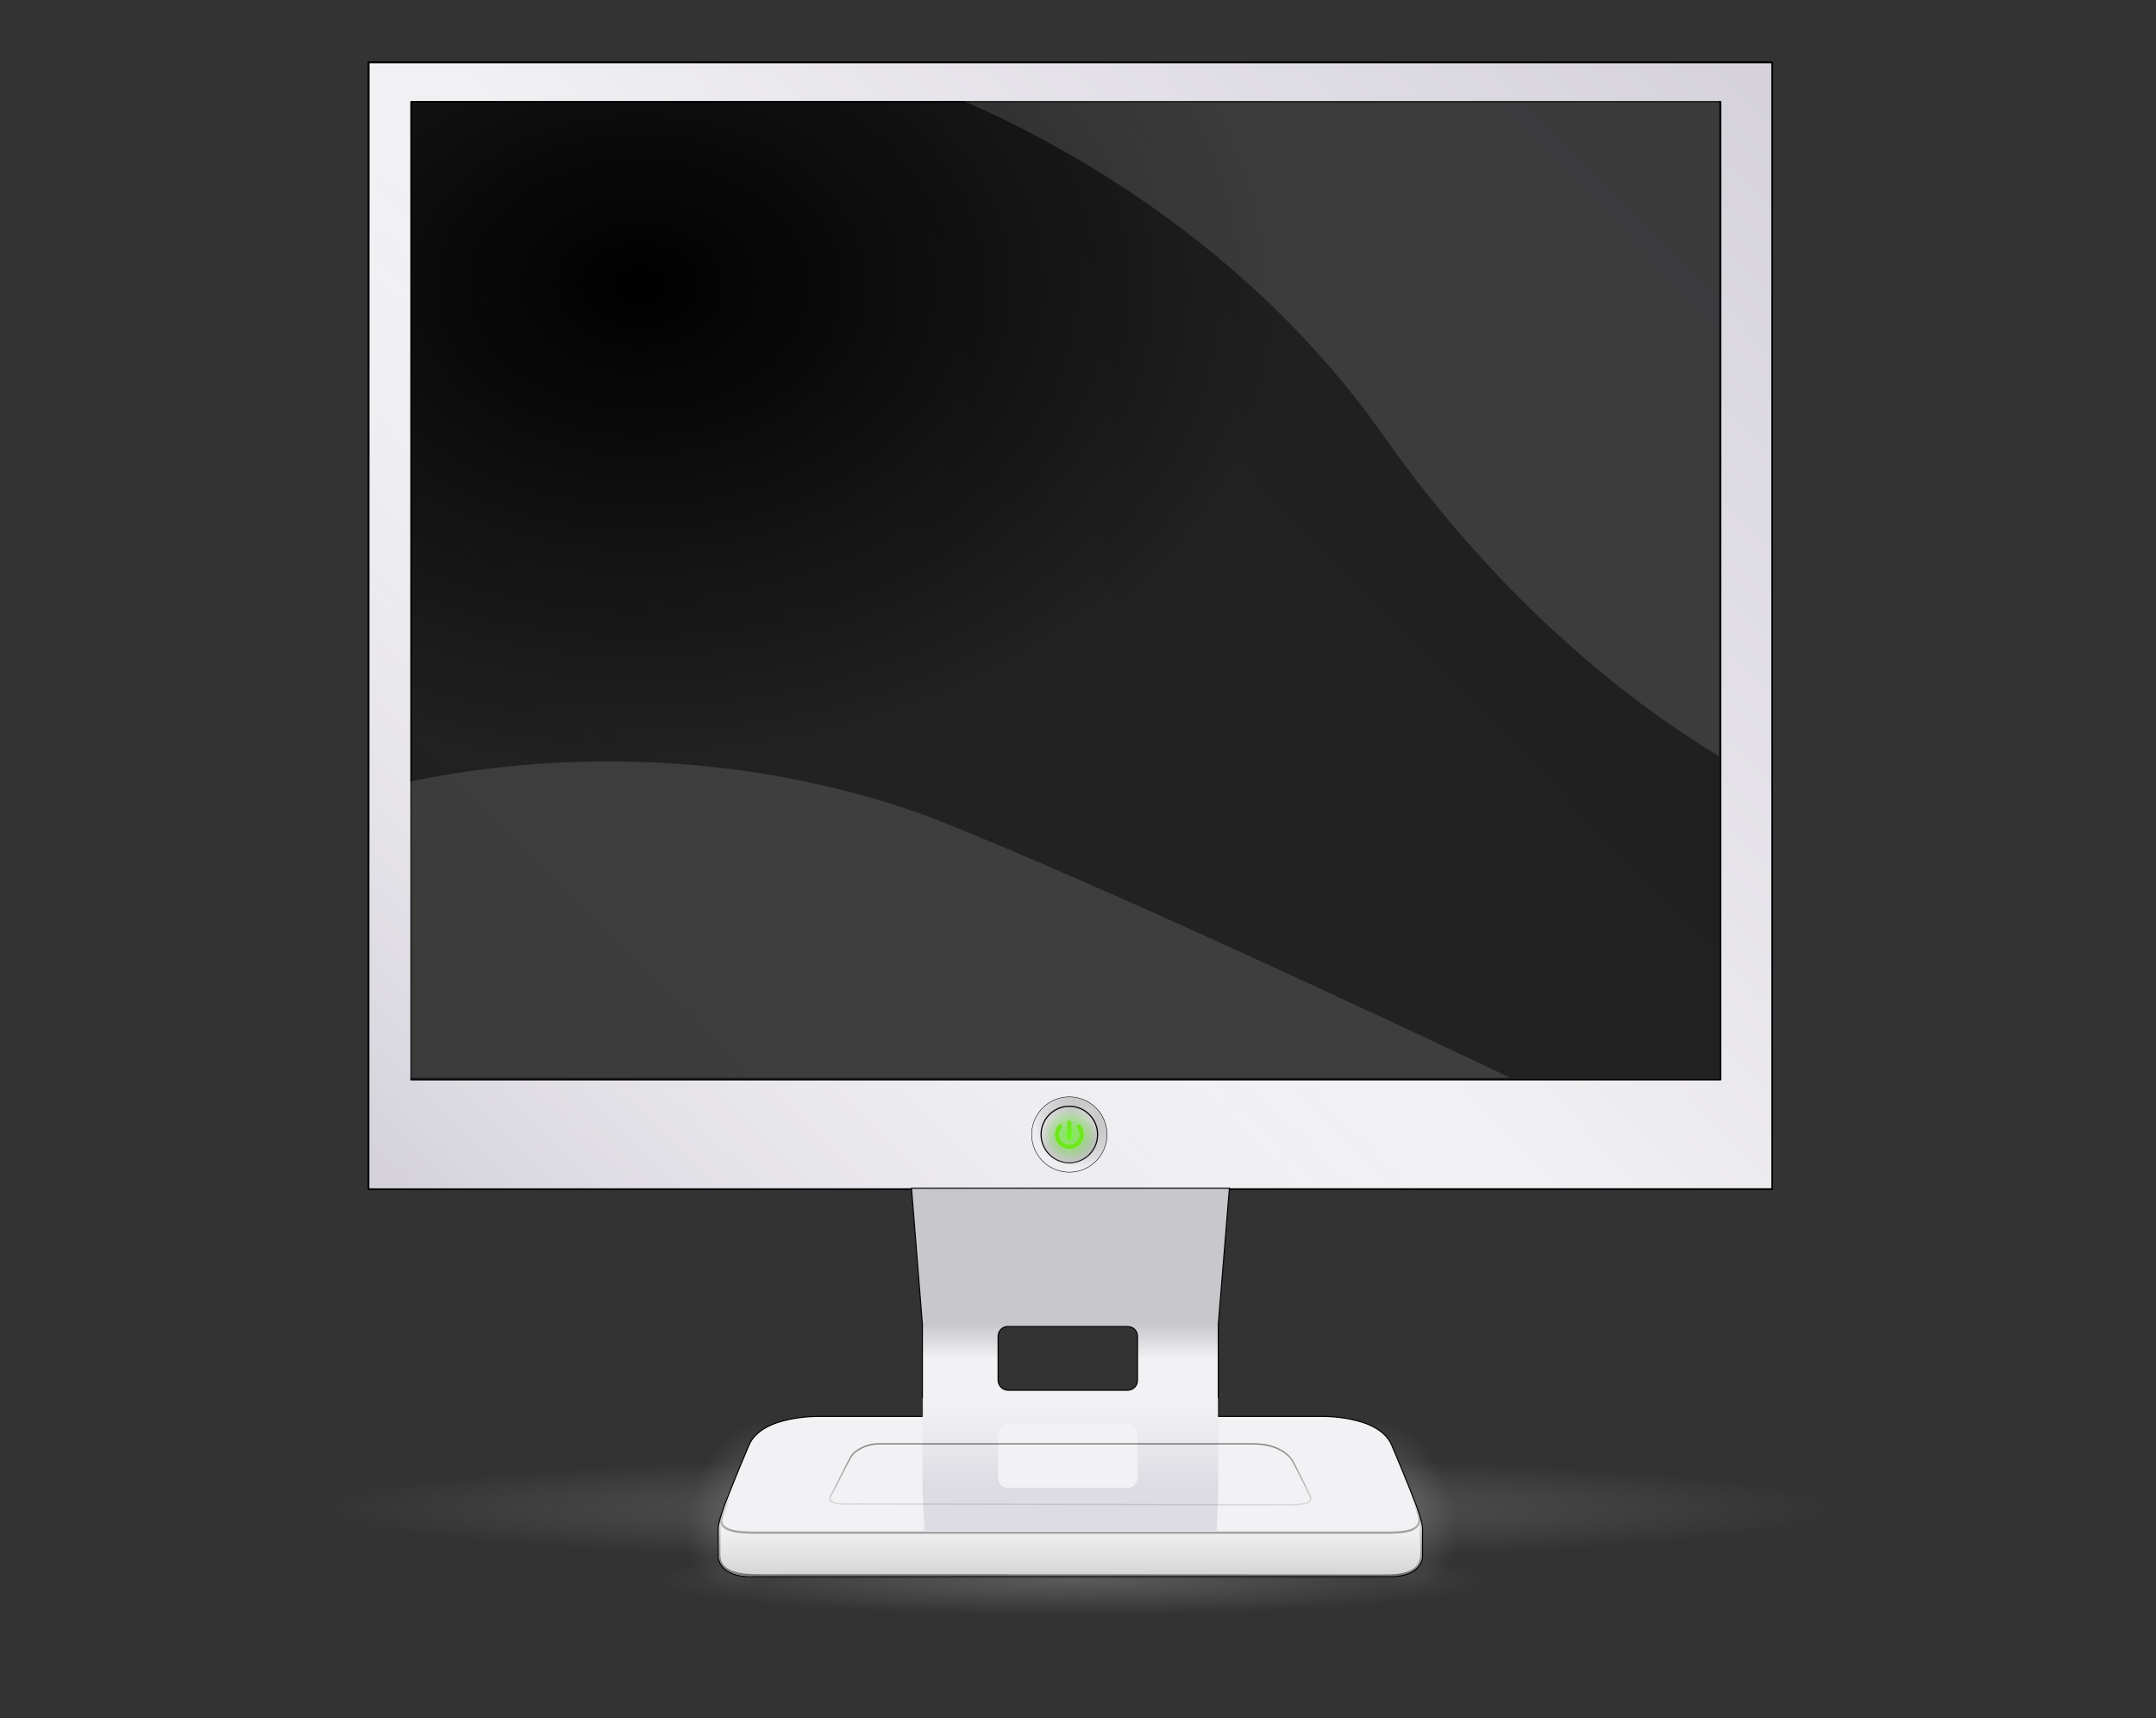 <?xml version="1.0" encoding="UTF-8" standalone="no"?>
<!-- Created with Inkscape (http://www.inkscape.org/) -->
<svg
   xmlns:dc="http://purl.org/dc/elements/1.1/"
   xmlns:cc="http://web.resource.org/cc/"
   xmlns:rdf="http://www.w3.org/1999/02/22-rdf-syntax-ns#"
   xmlns:svg="http://www.w3.org/2000/svg"
   xmlns="http://www.w3.org/2000/svg"
   xmlns:xlink="http://www.w3.org/1999/xlink"
   xmlns:sodipodi="http://sodipodi.sourceforge.net/DTD/sodipodi-0.dtd"
   xmlns:inkscape="http://www.inkscape.org/namespaces/inkscape"
   width="379.552"
   height="302.451"
   id="svg22417"
   sodipodi:version="0.32"
   inkscape:version="0.45.1"
   sodipodi:docbase="C:\Documents and Settings\Molumen\Desktop"
   sodipodi:docname="flomar_flat_screeen.svg"
   inkscape:output_extension="org.inkscape.output.svg.inkscape"
   inkscape:export-filename="/media/daten/artwork/devices/screen2.png"
   inkscape:export-xdpi="90"
   inkscape:export-ydpi="90"
   version="1.0">
  <rect width="100%" height="100%" fill="#333333" stroke="none"/>
  <defs
     id="defs22419">
    <linearGradient
       id="linearGradient30048">
      <stop
         id="stop30050"
         offset="0"
         style="stop-color:#f1f0f3;stop-opacity:1;" />
      <stop
         id="stop30052"
         offset="1"
         style="stop-color:#d5d2db;stop-opacity:1;" />
    </linearGradient>
    <linearGradient
       id="linearGradient25404">
      <stop
         style="stop-color:#7c7c7c;stop-opacity:1;"
         offset="0"
         id="stop25406" />
      <stop
         style="stop-color:#828282;stop-opacity:0;"
         offset="1"
         id="stop25408" />
    </linearGradient>
    <linearGradient
       id="linearGradient23455">
      <stop
         style="stop-color:#7f7f7f;stop-opacity:1;"
         offset="0"
         id="stop23457" />
      <stop
         style="stop-color:#848484;stop-opacity:0;"
         offset="1"
         id="stop23459" />
    </linearGradient>
    <linearGradient
       id="linearGradient22388">
      <stop
         style="stop-color:#000000;stop-opacity:1;"
         offset="0"
         id="stop22390" />
      <stop
         style="stop-color:#000000;stop-opacity:0.857;"
         offset="1"
         id="stop22392" />
    </linearGradient>
    <radialGradient
       inkscape:collect="always"
       xlink:href="#linearGradient22388"
       id="radialGradient22394"
       cx="533.807"
       cy="104.101"
       fx="533.807"
       fy="104.101"
       r="62.154"
       gradientTransform="matrix(1,0,0,0.747,0,36.129)"
       gradientUnits="userSpaceOnUse" />
    <linearGradient
       id="linearGradient11602">
      <stop
         style="stop-color:#67ff2a;stop-opacity:0.774;"
         offset="0"
         id="stop11604" />
      <stop
         style="stop-color:#67ff2a;stop-opacity:0;"
         offset="1"
         id="stop11606" />
    </linearGradient>
    <radialGradient
       inkscape:collect="always"
       xlink:href="#linearGradient11602"
       id="radialGradient15507"
       gradientUnits="userSpaceOnUse"
       gradientTransform="matrix(1.728,0,0,1.705,-418.21,-137.566)"
       cx="574.575"
       cy="195.151"
       fx="574.575"
       fy="195.151"
       r="1.681" />
    <radialGradient
       inkscape:collect="always"
       xlink:href="#linearGradient3215"
       id="radialGradient15505"
       gradientUnits="userSpaceOnUse"
       gradientTransform="matrix(1.847,0,0,1.847,-263.175,-328.106)"
       cx="308.529"
       cy="465.105"
       fx="308.529"
       fy="465.105"
       r="68.159" />
    <linearGradient
       id="linearGradient3234">
      <stop
         style="stop-color:#c7c7c7;stop-opacity:0.654;"
         offset="0"
         id="stop3236" />
      <stop
         style="stop-color:#ffffff;stop-opacity:0;"
         offset="1"
         id="stop3238" />
    </linearGradient>
    <radialGradient
       inkscape:collect="always"
       xlink:href="#linearGradient3234"
       id="radialGradient15503"
       gradientUnits="userSpaceOnUse"
       gradientTransform="matrix(1.847,0,0,1.847,-263.175,-328.106)"
       cx="310.873"
       cy="387.572"
       fx="310.873"
       fy="387.572"
       r="68.159" />
    <linearGradient
       id="linearGradient3215">
      <stop
         id="stop3217"
         offset="0"
         style="stop-color:#c3c3c3;stop-opacity:0.686;" />
      <stop
         id="stop3219"
         offset="1"
         style="stop-color:#4b4b4b;stop-opacity:0;" />
    </linearGradient>
    <radialGradient
       inkscape:collect="always"
       xlink:href="#linearGradient3215"
       id="radialGradient15501"
       gradientUnits="userSpaceOnUse"
       gradientTransform="matrix(0.994,0.965,-1.056,1.089,418.864,-361.643)"
       cx="344.651"
       cy="398.357"
       fx="344.651"
       fy="398.357"
       r="67.323" />
    <linearGradient
       inkscape:collect="always"
       xlink:href="#linearGradient12433"
       id="linearGradient6773"
       gradientUnits="userSpaceOnUse"
       gradientTransform="matrix(0.702,0,0,0.556,-827.519,-1552.983)"
       x1="1998.188"
       y1="3181.324"
       x2="1998.188"
       y2="3209.954" />
    <linearGradient
       inkscape:collect="always"
       id="linearGradient13364">
      <stop
         style="stop-color:#f2f2f4;stop-opacity:1;"
         offset="0"
         id="stop13366" />
      <stop
         style="stop-color:#cccad5;stop-opacity:1"
         offset="1"
         id="stop13368" />
    </linearGradient>
    <linearGradient
       inkscape:collect="always"
       xlink:href="#linearGradient13364"
       id="linearGradient6771"
       gradientUnits="userSpaceOnUse"
       gradientTransform="matrix(0.674,0,0,0.674,-771.071,-1930.984)"
       x1="1997.82"
       y1="3192.63"
       x2="1997.82"
       y2="3203.743" />
    <linearGradient
       inkscape:collect="always"
       xlink:href="#linearGradient12433"
       id="linearGradient6769"
       gradientUnits="userSpaceOnUse"
       gradientTransform="matrix(1.018,0,0,1.018,-1459.881,-3029.758)"
       x1="2000.539"
       y1="3215.019"
       x2="2000.539"
       y2="3202.231" />
    <linearGradient
       inkscape:collect="always"
       id="linearGradient16001">
      <stop
         style="stop-color:#cfcfcf;stop-opacity:1;"
         offset="0"
         id="stop16003" />
      <stop
         style="stop-color:#cfcfcf;stop-opacity:0;"
         offset="1"
         id="stop16005" />
    </linearGradient>
    <linearGradient
       inkscape:collect="always"
       xlink:href="#linearGradient16001"
       id="linearGradient6767"
       gradientUnits="userSpaceOnUse"
       gradientTransform="matrix(0.674,0,0,0.674,-771.509,-1930.255)"
       x1="2007.649"
       y1="3216.678"
       x2="2007.649"
       y2="3208.648" />
    <linearGradient
       inkscape:collect="always"
       id="linearGradient12433">
      <stop
         style="stop-color:#000000;stop-opacity:1;"
         offset="0"
         id="stop12435" />
      <stop
         style="stop-color:#000000;stop-opacity:0;"
         offset="1"
         id="stop12437" />
    </linearGradient>
    <linearGradient
       inkscape:collect="always"
       xlink:href="#linearGradient12433"
       id="linearGradient6765"
       gradientUnits="userSpaceOnUse"
       gradientTransform="matrix(1.018,0,0,1.018,-1459.844,-3033.798)"
       x1="2000.539"
       y1="3215.019"
       x2="2000.539"
       y2="3204.634" />
    <linearGradient
       id="linearGradient19395">
      <stop
         style="stop-color:#f1f0f3;stop-opacity:0;"
         offset="0"
         id="stop19397" />
      <stop
         style="stop-color:#d5d2db;stop-opacity:1;"
         offset="1"
         id="stop19399" />
    </linearGradient>
    <linearGradient
       inkscape:collect="always"
       xlink:href="#linearGradient19395"
       id="linearGradient19401"
       x1="574.8"
       y1="153.902"
       x2="637.512"
       y2="92.684"
       gradientUnits="userSpaceOnUse" />
    <linearGradient
       inkscape:collect="always"
       id="linearGradient9803">
      <stop
         style="stop-color:#c8c7cc;stop-opacity:1;"
         offset="0"
         id="stop9805" />
      <stop
         style="stop-color:#c8c7cc;stop-opacity:0;"
         offset="1"
         id="stop9807" />
    </linearGradient>
    <linearGradient
       inkscape:collect="always"
       xlink:href="#linearGradient9803"
       id="linearGradient6763"
       gradientUnits="userSpaceOnUse"
       gradientTransform="matrix(0.674,0,0,0.674,-771.487,-1930.255)"
       x1="1997.869"
       y1="3179.782"
       x2="1997.869"
       y2="3184.852" />
    <radialGradient
       inkscape:collect="always"
       xlink:href="#linearGradient23455"
       id="radialGradient23461"
       cx="406.451"
       cy="423.967"
       fx="406.451"
       fy="423.967"
       r="133.678"
       gradientTransform="matrix(1.008,0,0,6.9584551e-2,-3.287,385.637)"
       gradientUnits="userSpaceOnUse" />
    <radialGradient
       inkscape:collect="always"
       xlink:href="#linearGradient25404"
       id="radialGradient25410"
       cx="405.189"
       cy="525.495"
       fx="405.189"
       fy="525.495"
       r="82.777"
       gradientTransform="matrix(0.895,0,0,7.4647566e-2,42.776,388.515)"
       gradientUnits="userSpaceOnUse" />
    <radialGradient
       inkscape:collect="always"
       xlink:href="#linearGradient25404"
       id="radialGradient26383"
       gradientUnits="userSpaceOnUse"
       gradientTransform="matrix(6.2672857e-2,0.18,-0.11,3.8418141e-2,442.706,345.14)"
       cx="379.184"
       cy="36.347"
       fx="379.184"
       fy="36.347"
       r="82.777" />
    <radialGradient
       inkscape:collect="always"
       xlink:href="#linearGradient25404"
       id="radialGradient26387"
       gradientUnits="userSpaceOnUse"
       gradientTransform="matrix(-6.2672857e-2,0.18,0.11,3.8418141e-2,367.853,345.14)"
       cx="379.184"
       cy="36.347"
       fx="379.184"
       fy="36.347"
       r="82.777" />
    <radialGradient
       inkscape:collect="always"
       xlink:href="#linearGradient22388"
       id="radialGradient28074"
       gradientUnits="userSpaceOnUse"
       gradientTransform="matrix(1.857,0,0,1.387,-662.07,55.457)"
       cx="533.807"
       cy="104.101"
       fx="533.807"
       fy="104.101"
       r="62.154" />
    <linearGradient
       inkscape:collect="always"
       xlink:href="#linearGradient12433"
       id="linearGradient28086"
       gradientUnits="userSpaceOnUse"
       gradientTransform="matrix(1.303,0,0,1.032,-2198.444,-2894.892)"
       x1="1998.188"
       y1="3181.324"
       x2="1998.188"
       y2="3209.954" />
    <linearGradient
       inkscape:collect="always"
       xlink:href="#linearGradient13364"
       id="linearGradient28089"
       gradientUnits="userSpaceOnUse"
       gradientTransform="matrix(1.251,0,0,1.251,-2093.641,-3596.689)"
       x1="1997.82"
       y1="3192.63"
       x2="1997.82"
       y2="3203.743" />
    <linearGradient
       inkscape:collect="always"
       xlink:href="#linearGradient16001"
       id="linearGradient28092"
       gradientUnits="userSpaceOnUse"
       gradientTransform="matrix(1.251,0,0,1.251,-2094.455,-3595.336)"
       x1="2007.649"
       y1="3216.678"
       x2="2007.649"
       y2="3208.648" />
    <linearGradient
       inkscape:collect="always"
       xlink:href="#linearGradient12433"
       id="linearGradient28094"
       gradientUnits="userSpaceOnUse"
       gradientTransform="matrix(1.89,0,0,1.89,-3372.487,-5636.674)"
       x1="2000.539"
       y1="3215.019"
       x2="2000.539"
       y2="3202.231" />
    <linearGradient
       inkscape:collect="always"
       xlink:href="#linearGradient12433"
       id="linearGradient28097"
       gradientUnits="userSpaceOnUse"
       gradientTransform="matrix(1.89,0,0,1.89,-3372.419,-5644.176)"
       x1="2000.539"
       y1="3215.019"
       x2="2000.539"
       y2="3204.634" />
    <linearGradient
       inkscape:collect="always"
       xlink:href="#linearGradient30048"
       id="linearGradient28100"
       gradientUnits="userSpaceOnUse"
       x1="574.8"
       y1="153.902"
       x2="637.512"
       y2="92.684"
       gradientTransform="matrix(1.857,0,0,1.857,-662.07,-11.62)" />
    <linearGradient
       inkscape:collect="always"
       xlink:href="#linearGradient9803"
       id="linearGradient28103"
       gradientUnits="userSpaceOnUse"
       gradientTransform="matrix(1.251,0,0,1.251,-2094.414,-3595.336)"
       x1="1997.869"
       y1="3179.782"
       x2="1997.869"
       y2="3184.852" />
    <linearGradient
       inkscape:collect="always"
       xlink:href="#linearGradient19395"
       id="linearGradient28108"
       gradientUnits="userSpaceOnUse"
       gradientTransform="matrix(1.857,0,0,1.857,-662.07,-11.62)"
       x1="559.808"
       y1="151.331"
       x2="512.252"
       y2="199.662" />
  </defs>
  <sodipodi:namedview
     id="base"
     pagecolor="#ffffff"
     bordercolor="#666666"
     borderopacity="1.0"
     inkscape:pageopacity="0.0"
     inkscape:pageshadow="2"
     inkscape:zoom="1.1023922"
     inkscape:cx="488.74121"
     inkscape:cy="109.21856"
     inkscape:current-layer="layer1"
     inkscape:document-units="px"
     showguides="true"
     inkscape:guide-bbox="true"
     inkscape:window-width="1600"
     inkscape:window-height="1114"
     inkscape:window-x="-4"
     inkscape:window-y="-4" />
  <g
     id="layer1"
     inkscape:label="Layer 1"
     inkscape:groupmode="layer"
     transform="translate(-216.675,-149.615)">
    <path
       style="opacity:0.535;color:#000000;fill:url(#radialGradient25410);fill-opacity:1;fill-rule:evenodd;stroke:none;stroke-width:0.051;stroke-linecap:round;stroke-linejoin:miter;marker:none;marker-start:none;marker-mid:none;marker-end:none;stroke-miterlimit:4;stroke-dashoffset:0;stroke-opacity:1;visibility:visible;display:inline;overflow:visible;enable-background:accumulate"
       d="M 328.157,388.431 L 482.402,388.431 L 499.471,441.223 L 311.088,441.223 L 328.157,388.431 z "
       id="rect24432"
       sodipodi:nodetypes="ccccc" />
    <rect
       style="opacity:0.535;color:#000000;fill:url(#radialGradient23461);fill-opacity:1;fill-rule:evenodd;stroke:none;stroke-width:0.072;stroke-linecap:round;stroke-linejoin:miter;marker:none;marker-start:none;marker-mid:none;marker-end:none;stroke-miterlimit:4;stroke-dasharray:none;stroke-dashoffset:0;stroke-opacity:1;visibility:visible;display:inline;overflow:visible;enable-background:accumulate"
       id="rect22484"
       width="352.339"
       height="29.752"
       x="230.282"
       y="400.263" />
    <path
       sodipodi:nodetypes="ccccc"
       id="path26381"
       d="M 328.157,388.431 L 482.402,388.431 L 499.471,441.223 L 311.088,441.223 L 328.157,388.431 z "
       style="opacity:0.535;color:#000000;fill:url(#radialGradient26383);fill-opacity:1;fill-rule:evenodd;stroke:none;stroke-width:0.051;stroke-linecap:round;stroke-linejoin:miter;marker:none;marker-start:none;marker-mid:none;marker-end:none;stroke-miterlimit:4;stroke-dashoffset:0;stroke-opacity:1;visibility:visible;display:inline;overflow:visible;enable-background:accumulate" />
    <path
       style="opacity:0.535;color:#000000;fill:url(#radialGradient26387);fill-opacity:1;fill-rule:evenodd;stroke:none;stroke-width:0.051;stroke-linecap:round;stroke-linejoin:miter;marker:none;marker-start:none;marker-mid:none;marker-end:none;stroke-miterlimit:4;stroke-dashoffset:0;stroke-opacity:1;visibility:visible;display:inline;overflow:visible;enable-background:accumulate"
       d="M 482.402,388.431 L 328.157,388.431 L 311.088,441.223 L 499.471,441.223 L 482.402,388.431 z "
       id="path26385"
       sodipodi:nodetypes="ccccc" />
    <rect
       y="160.593"
       x="281.564"
       height="198.344"
       width="247.081"
       id="rect6743"
       style="color:#000000;fill:url(#linearGradient28100);fill-opacity:1;fill-rule:evenodd;stroke:#000000;stroke-width:0.271;stroke-linecap:square;stroke-linejoin:round;marker:none;marker-start:none;marker-mid:none;marker-end:none;stroke-miterlimit:4;stroke-dasharray:none;stroke-dashoffset:0;stroke-opacity:1;visibility:visible;display:inline;overflow:visible" />
    <rect
       style="color:#000000;fill:url(#linearGradient28108);fill-opacity:1;fill-rule:evenodd;stroke:#000000;stroke-width:0.271;stroke-linecap:square;stroke-linejoin:round;marker:none;marker-start:none;marker-mid:none;marker-end:none;stroke-miterlimit:4;stroke-dasharray:none;stroke-dashoffset:0;stroke-opacity:1;visibility:visible;display:inline;overflow:visible"
       id="rect28106"
       width="247.081"
       height="198.344"
       x="281.564"
       y="160.593" />
    <path
       style="fill:#f2f2f4;fill-opacity:1;fill-rule:evenodd;stroke:none;stroke-width:1px;stroke-linecap:butt;stroke-linejoin:miter;stroke-opacity:1"
       d="M 377.143,358.782 L 379.058,382.737 L 379.058,398.955 L 361.277,398.955 C 361.277,398.955 350.857,398.585 348.538,403.996 C 346.219,409.407 344.278,414.43 344.278,414.43 C 344.278,414.43 343.106,417.53 343.106,418.69 C 343.106,419.849 343.106,423.692 343.106,423.692 C 343.106,423.692 343.106,423.724 343.106,423.731 C 343.127,424.113 343.494,427.17 348.929,427.17 C 354.726,427.169 404.586,427.17 405.124,427.17 C 405.661,427.169 455.521,427.17 461.318,427.17 C 466.753,427.169 467.081,424.113 467.102,423.731 C 467.102,423.724 467.102,423.692 467.102,423.692 C 467.102,423.692 467.102,419.849 467.102,418.69 C 467.102,417.53 465.93,414.43 465.93,414.43 C 465.93,414.43 463.989,409.407 461.67,403.996 C 459.351,398.585 448.931,398.955 448.931,398.955 L 431.15,398.955 L 431.15,382.737 L 433.104,358.782 L 377.143,358.782 z M 393.869,383.128 C 393.955,383.115 394.052,383.128 394.142,383.128 L 415.206,383.128 C 415.597,383.128 415.971,383.263 416.261,383.48 C 416.403,383.592 416.55,383.759 416.652,383.91 C 416.825,384.18 416.925,384.501 416.925,384.848 L 416.925,392.585 C 416.925,393.007 416.782,393.418 416.534,393.718 C 416.507,393.75 416.447,393.806 416.417,393.836 C 416.105,394.133 415.673,394.344 415.206,394.344 L 394.142,394.344 C 393.736,394.344 393.344,394.185 393.048,393.953 C 392.973,393.891 392.878,393.792 392.814,393.718 C 392.566,393.418 392.384,393.007 392.384,392.585 L 392.384,384.848 C 392.384,383.974 393.032,383.255 393.869,383.128 z "
       id="path6739" />
    <path
       id="path6741"
       d="M 377.143,358.782 L 379.058,382.737 L 379.058,398.955 L 361.277,398.955 C 361.277,398.955 350.857,398.585 348.538,403.996 C 346.219,409.407 344.278,414.43 344.278,414.43 C 344.278,414.43 343.106,417.53 343.106,418.69 C 343.106,419.849 343.106,423.692 343.106,423.692 C 343.106,423.692 343.106,423.724 343.106,423.731 C 343.127,424.113 343.494,427.17 348.929,427.17 C 354.726,427.169 404.586,427.17 405.124,427.17 C 405.661,427.169 455.521,427.17 461.318,427.17 C 466.753,427.169 467.081,424.113 467.102,423.731 C 467.102,423.724 467.102,423.692 467.102,423.692 C 467.102,423.692 467.102,419.849 467.102,418.69 C 467.102,417.53 465.93,414.43 465.93,414.43 C 465.93,414.43 463.989,409.407 461.67,403.996 C 459.351,398.585 448.931,398.955 448.931,398.955 L 431.15,398.955 L 431.15,382.737 L 433.104,358.782 L 377.143,358.782 z M 393.869,383.128 C 393.955,383.115 394.052,383.128 394.142,383.128 L 415.206,383.128 C 415.597,383.128 415.971,383.263 416.261,383.48 C 416.403,383.592 416.55,383.759 416.652,383.91 C 416.825,384.18 416.925,384.501 416.925,384.848 L 416.925,392.585 C 416.925,393.007 416.782,393.418 416.534,393.718 C 416.507,393.75 416.447,393.806 416.417,393.836 C 416.105,394.133 415.673,394.344 415.206,394.344 L 394.142,394.344 C 393.736,394.344 393.344,394.185 393.048,393.953 C 392.973,393.891 392.878,393.792 392.814,393.718 C 392.566,393.418 392.384,393.007 392.384,392.585 L 392.384,384.848 C 392.384,383.974 393.032,383.255 393.869,383.128 z "
       style="fill:url(#linearGradient28103);fill-opacity:1;fill-rule:evenodd;stroke:#000000;stroke-width:0.186;stroke-linecap:butt;stroke-linejoin:miter;stroke-miterlimit:4;stroke-dasharray:none;stroke-opacity:1" />
    <path
       sodipodi:nodetypes="czzzzzzzz"
       id="path6747"
       d="M 356.241,399.76 C 359.57,399.76 445.663,399.76 451.91,399.76 C 457.815,399.76 460.582,403.09 461.384,404.303 C 462.216,405.562 465.623,413.518 466.427,416.425 C 467.232,419.337 463.539,419.435 460.235,419.422 C 456.863,419.409 353.088,419.422 350.504,419.422 C 347.307,419.422 342.893,419.431 343.787,416.644 C 344.628,414.02 347.988,406.437 349.016,404.098 C 350.008,401.841 352.979,399.76 356.241,399.76 z "
       style="color:#000000;fill:none;fill-opacity:1;fill-rule:evenodd;stroke:url(#linearGradient28097);stroke-width:0.378;stroke-linecap:square;stroke-linejoin:round;marker:none;marker-start:none;marker-mid:none;marker-end:none;stroke-miterlimit:4;stroke-dasharray:none;stroke-dashoffset:0;stroke-opacity:1;visibility:visible;display:inline;overflow:visible" />
    <path
       style="color:#000000;fill:url(#linearGradient28092);fill-opacity:1;fill-rule:evenodd;stroke:url(#linearGradient28094);stroke-width:0.378;stroke-linecap:square;stroke-linejoin:round;marker:none;marker-start:none;marker-mid:none;marker-end:none;stroke-miterlimit:4;stroke-dasharray:none;stroke-dashoffset:0;stroke-opacity:1;visibility:visible;display:inline;overflow:visible"
       d="M 356.174,407.263 C 359.504,407.263 445.597,407.263 451.843,407.263 C 457.749,407.263 466.612,411.195 466.612,413.821 C 466.612,416.481 466.914,419.885 466.898,423.134 C 466.882,426.383 463.959,426.998 460.245,426.968 C 456.497,426.937 353.021,426.925 350.437,426.925 C 347.24,426.925 343.314,426.642 343.31,423.293 C 343.306,419.92 343.38,415.727 343.442,413.05 C 343.504,410.325 352.913,407.263 356.174,407.263 z "
       id="path6749"
       sodipodi:nodetypes="czzzzzzzz" />
    <path
       style="opacity:0.549;fill:url(#linearGradient28089);fill-opacity:1;fill-rule:evenodd;stroke:none;stroke-width:1px;stroke-linecap:butt;stroke-linejoin:miter;stroke-opacity:1"
       d="M 379.429,419.066 L 379.058,411.91 L 379.058,395.692 L 431.15,395.692 L 431.15,411.91 L 430.858,419.066 L 379.429,419.066 z M 393.869,411.519 C 393.955,411.532 394.052,411.519 394.142,411.519 L 415.206,411.519 C 415.597,411.519 415.971,411.384 416.261,411.167 C 416.403,411.055 416.55,410.887 416.652,410.737 C 416.825,410.467 416.925,410.146 416.925,409.799 L 416.925,402.062 C 416.925,401.64 416.782,401.229 416.534,400.928 C 416.507,400.897 416.447,400.841 416.417,400.811 C 416.105,400.514 415.673,400.303 415.206,400.303 L 394.142,400.303 C 393.736,400.303 393.344,400.462 393.048,400.694 C 392.973,400.756 392.878,400.855 392.814,400.928 C 392.566,401.229 392.384,401.64 392.384,402.062 L 392.384,409.799 C 392.384,410.673 393.032,411.392 393.869,411.519 z "
       id="path6751"
       sodipodi:nodetypes="ccccccccccssccssccssccc" />
    <path
       style="color:#000000;fill:none;fill-opacity:1;fill-rule:evenodd;stroke:url(#linearGradient28086);stroke-width:0.232;stroke-linecap:square;stroke-linejoin:round;marker:none;marker-start:none;marker-mid:none;marker-end:none;stroke-miterlimit:4;stroke-dasharray:none;stroke-dashoffset:0;stroke-opacity:1;visibility:visible;display:inline;overflow:visible"
       d="M 371.403,403.786 C 373.697,403.786 433.033,403.786 437.339,403.786 C 441.409,403.786 443.316,405.603 443.868,406.265 C 444.441,406.953 446.537,411.355 447.291,412.933 C 448.032,414.484 445.354,414.523 443.077,414.517 C 440.752,414.51 369.324,414.368 367.542,414.368 C 365.339,414.368 362.02,414.649 362.952,412.895 C 363.964,410.988 365.714,407.43 366.422,406.153 C 367.106,404.921 369.154,403.786 371.403,403.786 z "
       id="path6753"
       sodipodi:nodetypes="czzzzzzzz" />
    <g
       id="g15491"
       transform="matrix(1.642,0,0,1.642,-538.521,28.936)">
      <path
         d="M 371.368 445.633 A 64.823 64.823 0 1 1  241.722,445.633 A 64.823 64.823 0 1 1  371.368 445.633 z"
         sodipodi:ry="64.822754"
         sodipodi:rx="64.822754"
         sodipodi:cy="445.63333"
         sodipodi:cx="306.54498"
         id="path3301"
         style="opacity:0.99;fill:#f2f2f2;fill-opacity:0.145;stroke:none;stroke-width:1;stroke-linecap:butt;stroke-linejoin:round;stroke-miterlimit:4;stroke-dasharray:none;stroke-opacity:0.528;display:inline"
         sodipodi:type="arc"
         transform="matrix(6.22811e-2,0,0,6.22811e-2,555.481,167.369)" />
      <path
         d="M 371.368 445.633 A 64.823 64.823 0 1 1  241.722,445.633 A 64.823 64.823 0 1 1  371.368 445.633 z"
         sodipodi:ry="64.822754"
         sodipodi:rx="64.822754"
         sodipodi:cy="445.63333"
         sodipodi:cx="306.54498"
         id="path3303"
         style="opacity:0.99;fill:url(#radialGradient15501);fill-opacity:1;stroke:#000000;stroke-width:0.819;stroke-linecap:butt;stroke-linejoin:round;stroke-miterlimit:4;stroke-dasharray:none;stroke-opacity:1;display:inline"
         sodipodi:type="arc"
         transform="matrix(6.22811e-2,0,0,6.22811e-2,555.481,167.369)" />
      <path
         transform="matrix(4.6673743e-2,0,0,4.6673743e-2,560.266,174.324)"
         d="M 371.368 445.633 A 64.823 64.823 0 1 1  241.722,445.633 A 64.823 64.823 0 1 1  371.368 445.633 z"
         sodipodi:ry="64.822754"
         sodipodi:rx="64.822754"
         sodipodi:cy="445.63333"
         sodipodi:cx="306.54498"
         id="path3307"
         style="opacity:0.99;fill:url(#radialGradient15503);fill-opacity:1;stroke:#000000;stroke-width:2.669;stroke-linecap:butt;stroke-linejoin:round;stroke-miterlimit:4;stroke-dasharray:none;stroke-opacity:1"
         sodipodi:type="arc" />
      <path
         sodipodi:type="arc"
         style="opacity:0.99;fill:url(#radialGradient15505);fill-opacity:1;stroke:none;stroke-width:2.669;stroke-linecap:butt;stroke-linejoin:round;stroke-miterlimit:4;stroke-dasharray:none;stroke-opacity:1"
         id="path3309"
         sodipodi:cx="306.54498"
         sodipodi:cy="445.63333"
         sodipodi:rx="64.822754"
         sodipodi:ry="64.822754"
         d="M 371.368 445.633 A 64.823 64.823 0 1 1  241.722,445.633 A 64.823 64.823 0 1 1  371.368 445.633 z"
         transform="matrix(4.6673743e-2,0,0,4.6673743e-2,560.266,174.324)" />
      <path
         d="M 573.568,194.04 C 573.495,194.041 573.426,194.075 573.38,194.132 C 572.892,194.713 572.892,195.555 573.38,196.137 C 573.932,196.795 574.92,196.881 575.578,196.329 C 576.236,195.778 576.322,194.789 575.77,194.132 C 575.715,194.058 575.623,194.021 575.532,194.035 C 575.441,194.05 575.365,194.113 575.335,194.2 C 575.305,194.287 575.326,194.384 575.389,194.451 C 575.768,194.903 575.709,195.569 575.257,195.948 C 574.806,196.326 574.14,196.268 573.761,195.817 C 573.422,195.413 573.422,194.855 573.761,194.451 C 573.825,194.377 573.839,194.272 573.798,194.183 C 573.756,194.095 573.666,194.038 573.568,194.04 z M 574.57,193.627 C 574.504,193.628 574.441,193.655 574.394,193.702 C 574.348,193.75 574.322,193.814 574.323,193.88 L 574.323,195.482 C 574.322,195.572 574.369,195.656 574.447,195.701 C 574.524,195.746 574.62,195.746 574.698,195.701 C 574.776,195.656 574.823,195.572 574.822,195.482 L 574.822,193.88 C 574.823,193.813 574.797,193.749 574.749,193.701 C 574.702,193.653 574.638,193.627 574.57,193.627 z "
         style="opacity:0.99;fill:#ffffff;fill-opacity:1;stroke:none;stroke-width:0.5;stroke-linecap:round;stroke-linejoin:round;stroke-miterlimit:4;stroke-dasharray:none;stroke-opacity:1"
         id="path3311" />
      <path
         d="M 573.568,194.029 C 573.495,194.03 573.426,194.064 573.38,194.12 C 572.892,194.702 572.892,195.544 573.38,196.126 C 573.932,196.784 574.92,196.87 575.578,196.318 C 576.236,195.766 576.322,194.778 575.77,194.12 C 575.715,194.047 575.623,194.01 575.532,194.024 C 575.441,194.038 575.365,194.102 575.335,194.189 C 575.305,194.276 575.326,194.373 575.389,194.44 C 575.768,194.892 575.709,195.558 575.257,195.937 C 574.806,196.315 574.14,196.257 573.761,195.806 C 573.422,195.402 573.422,194.844 573.761,194.44 C 573.825,194.366 573.839,194.261 573.798,194.172 C 573.756,194.083 573.666,194.027 573.568,194.029 z M 574.57,193.616 C 574.504,193.617 574.441,193.644 574.394,193.691 C 574.348,193.739 574.322,193.803 574.323,193.869 L 574.323,195.471 C 574.322,195.561 574.369,195.644 574.447,195.69 C 574.524,195.735 574.62,195.735 574.698,195.69 C 574.776,195.644 574.823,195.561 574.822,195.471 L 574.822,193.869 C 574.823,193.802 574.797,193.738 574.749,193.69 C 574.702,193.642 574.638,193.616 574.57,193.616 z "
         style="opacity:0.99;fill:#73d216;fill-opacity:1;stroke:none;stroke-width:24.632;stroke-linecap:round;stroke-linejoin:round;stroke-miterlimit:4;stroke-opacity:1"
         id="path3313" />
      <path
         id="path3315"
         style="opacity:0.99;fill:none;fill-opacity:1;stroke:none;stroke-width:0.5;stroke-linecap:round;stroke-linejoin:round;stroke-miterlimit:4;stroke-dasharray:none;stroke-opacity:1"
         d="M 573.568,194.029 C 573.495,194.03 573.426,194.064 573.38,194.12 C 572.892,194.702 572.892,195.544 573.38,196.126 C 573.932,196.784 574.92,196.87 575.578,196.318 C 576.236,195.766 576.322,194.778 575.77,194.12 C 575.715,194.047 575.623,194.01 575.532,194.024 C 575.441,194.038 575.365,194.102 575.335,194.189 C 575.305,194.276 575.326,194.373 575.389,194.44 C 575.768,194.892 575.709,195.558 575.257,195.937 C 574.806,196.315 574.14,196.257 573.761,195.806 C 573.422,195.402 573.422,194.844 573.761,194.44 C 573.825,194.366 573.839,194.261 573.798,194.172 C 573.756,194.083 573.666,194.027 573.568,194.029 z M 574.57,193.616 C 574.504,193.617 574.441,193.644 574.394,193.691 C 574.348,193.739 574.322,193.803 574.323,193.869 L 574.323,195.471 C 574.322,195.561 574.369,195.644 574.447,195.69 C 574.524,195.735 574.62,195.735 574.698,195.69 C 574.776,195.644 574.823,195.561 574.822,195.471 L 574.822,193.869 C 574.823,193.802 574.797,193.738 574.749,193.69 C 574.702,193.642 574.638,193.616 574.57,193.616 z " />
      <path
         id="path3327"
         d="M 573.844,191.594 C 568.012,192.587 572.128,201.596 576.688,198.125 C 580.002,195.797 577.649,190.939 573.844,191.594 z "
         style="opacity:0.99;fill:url(#radialGradient15507);fill-opacity:1;stroke:none;stroke-width:24.632;stroke-linecap:round;stroke-linejoin:round;stroke-miterlimit:4;stroke-opacity:1" />
    </g>
    <rect
       style="color:#000000;fill:url(#radialGradient28074);fill-opacity:1;fill-rule:evenodd;stroke:#000000;stroke-width:0.26;stroke-linecap:square;stroke-linejoin:round;marker:none;marker-start:none;marker-mid:none;marker-end:none;stroke-miterlimit:4;stroke-dasharray:none;stroke-dashoffset:0;stroke-opacity:1;visibility:visible;display:inline;overflow:visible"
       id="rect6745"
       width="230.529"
       height="172.159"
       x="289.04"
       y="167.518" />
    <path
       style="color:#000000;fill:#ffffff;fill-opacity:0.125;fill-rule:evenodd;stroke:none;stroke-width:0.25pt;stroke-linecap:butt;stroke-linejoin:miter;marker:none;marker-start:none;marker-mid:none;marker-end:none;stroke-miterlimit:4;stroke-dasharray:none;stroke-dashoffset:0;stroke-opacity:0.251;visibility:visible;display:block"
       d="M 323.358,283.649 C 308.93,283.686 296.917,285.501 288.704,287.226 L 288.704,339.319 L 482.506,339.319 C 462.48,329.812 409.552,304.912 380.177,293.369 C 359.582,285.907 339.906,283.606 323.358,283.649 z "
       id="path1133" />
    <path
       style="fill:#ffffff;fill-opacity:0.125;fill-rule:evenodd;stroke:none;stroke-width:0.25pt;stroke-linecap:butt;stroke-linejoin:miter;stroke-opacity:0.251"
       d="M 386.079,167.275 C 403.435,174.812 436.51,192.575 460.193,226.251 C 481.792,256.962 505.299,274.279 519.296,282.735 L 519.296,167.275 L 386.079,167.275 z "
       id="path1132" />
  </g>
</svg>
